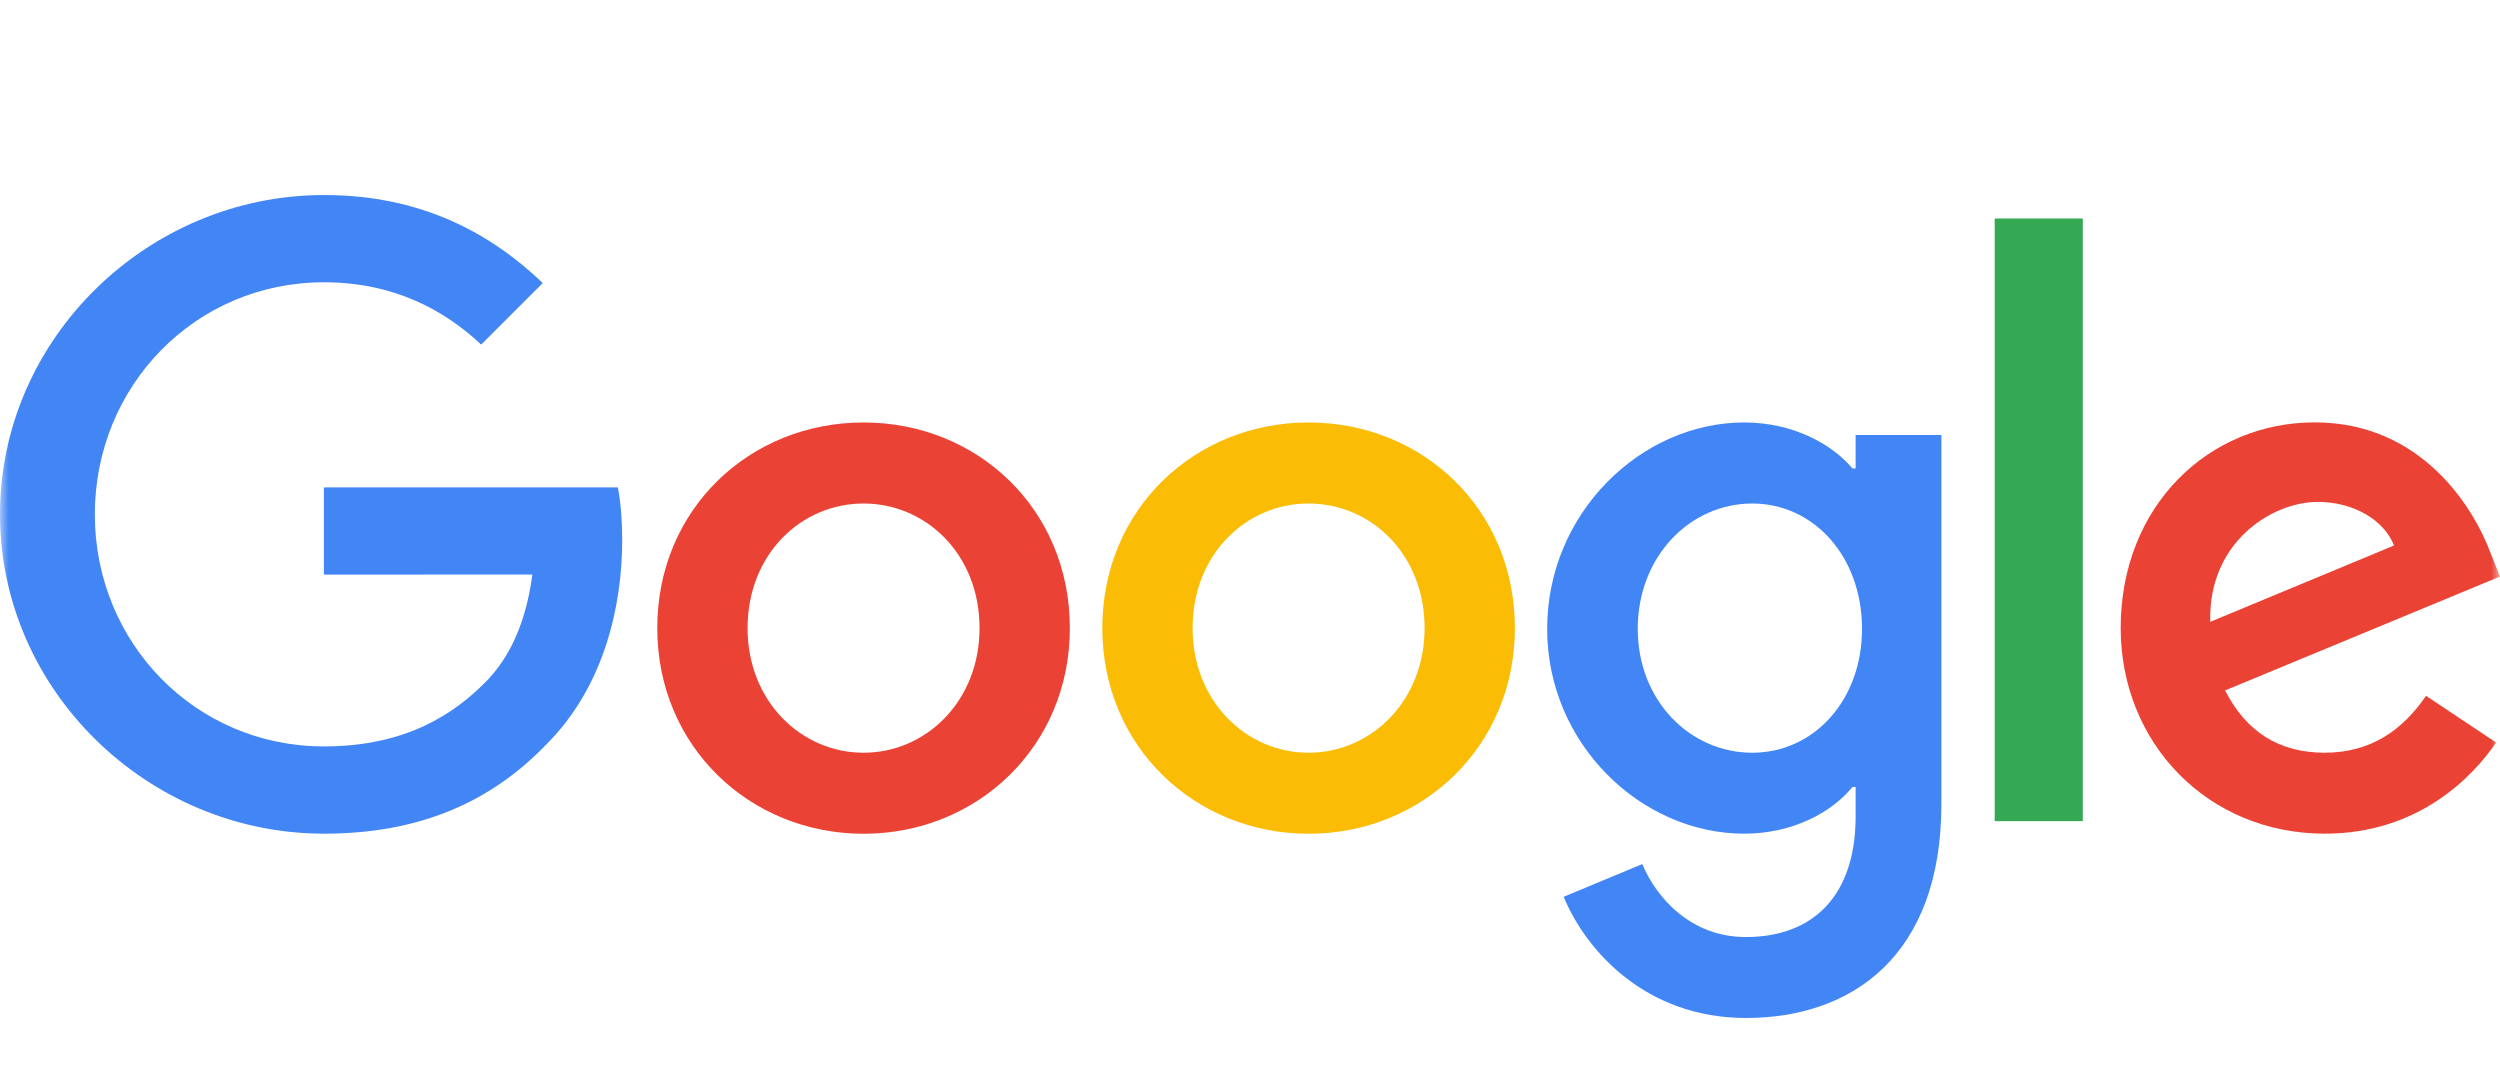 <svg width="141" height="61" viewBox="0 0 141 61" fill="none" xmlns="http://www.w3.org/2000/svg">
<mask id="mask0_111_34" style="mask-type:alpha" maskUnits="userSpaceOnUse" x="0" y="0" width="141" height="61">
<rect width="141" height="61" fill="#D9D9D9"/>
</mask>
<g mask="url(#mask0_111_34)">
<path d="M60.34 35.426C60.34 42.103 55.116 47.024 48.705 47.024C42.294 47.024 37.07 42.103 37.07 35.426C37.07 28.701 42.294 23.827 48.705 23.827C55.116 23.827 60.34 28.701 60.34 35.426ZM55.246 35.426C55.246 31.253 52.219 28.398 48.705 28.398C45.191 28.398 42.163 31.253 42.163 35.426C42.163 39.557 45.191 42.454 48.705 42.454C52.219 42.454 55.246 39.551 55.246 35.426Z" fill="#EA4335"/>
<path d="M85.44 35.426C85.44 42.103 80.216 47.024 73.805 47.024C67.394 47.024 62.17 42.103 62.17 35.426C62.17 28.706 67.394 23.827 73.805 23.827C80.216 23.827 85.44 28.701 85.44 35.426ZM80.347 35.426C80.347 31.253 77.319 28.398 73.805 28.398C70.291 28.398 67.263 31.253 67.263 35.426C67.263 39.557 70.291 42.454 73.805 42.454C77.319 42.454 80.347 39.551 80.347 35.426Z" fill="#FBBC05"/>
<path d="M109.494 24.528V45.351C109.494 53.916 104.443 57.414 98.471 57.414C92.85 57.414 89.466 53.655 88.19 50.58L92.625 48.734C93.414 50.622 95.349 52.849 98.466 52.849C102.288 52.849 104.657 50.491 104.657 46.051V44.383H104.479C103.339 45.79 101.143 47.019 98.372 47.019C92.573 47.019 87.26 41.967 87.26 35.468C87.26 28.921 92.573 23.827 98.372 23.827C101.138 23.827 103.334 25.056 104.479 26.421H104.657V24.533H109.494V24.528ZM105.018 35.468C105.018 31.384 102.294 28.398 98.827 28.398C95.313 28.398 92.369 31.384 92.369 35.468C92.369 39.51 95.313 42.454 98.827 42.454C102.294 42.454 105.018 39.51 105.018 35.468Z" fill="#4285F4"/>
<path d="M117.469 12.323V46.313H112.501V12.323H117.469Z" fill="#34A853"/>
<path d="M136.827 39.243L140.78 41.878C139.504 43.766 136.43 47.019 131.117 47.019C124.528 47.019 119.607 41.925 119.607 35.42C119.607 28.523 124.57 23.822 130.547 23.822C136.566 23.822 139.51 28.612 140.472 31.2L141 32.518L125.495 38.94C126.682 41.267 128.528 42.453 131.117 42.453C133.71 42.453 135.509 41.178 136.827 39.243ZM124.659 35.07L135.023 30.766C134.453 29.318 132.738 28.308 130.719 28.308C128.131 28.308 124.528 30.594 124.659 35.07Z" fill="#EA4335"/>
<path d="M18.266 32.408V27.488H34.847C35.01 28.345 35.093 29.36 35.093 30.458C35.093 34.15 34.084 38.715 30.831 41.967C27.668 45.262 23.625 47.019 18.271 47.019C8.346 47.019 0 38.934 0 29.009C0 19.084 8.346 11 18.271 11C23.762 11 27.673 13.154 30.612 15.963L27.14 19.435C25.032 17.458 22.177 15.921 18.266 15.921C11.018 15.921 5.349 21.762 5.349 29.009C5.349 36.257 11.018 42.098 18.266 42.098C22.967 42.098 25.644 40.21 27.359 38.495C28.75 37.104 29.665 35.117 30.026 32.403L18.266 32.408Z" fill="#4285F4"/>
</g>
</svg>
